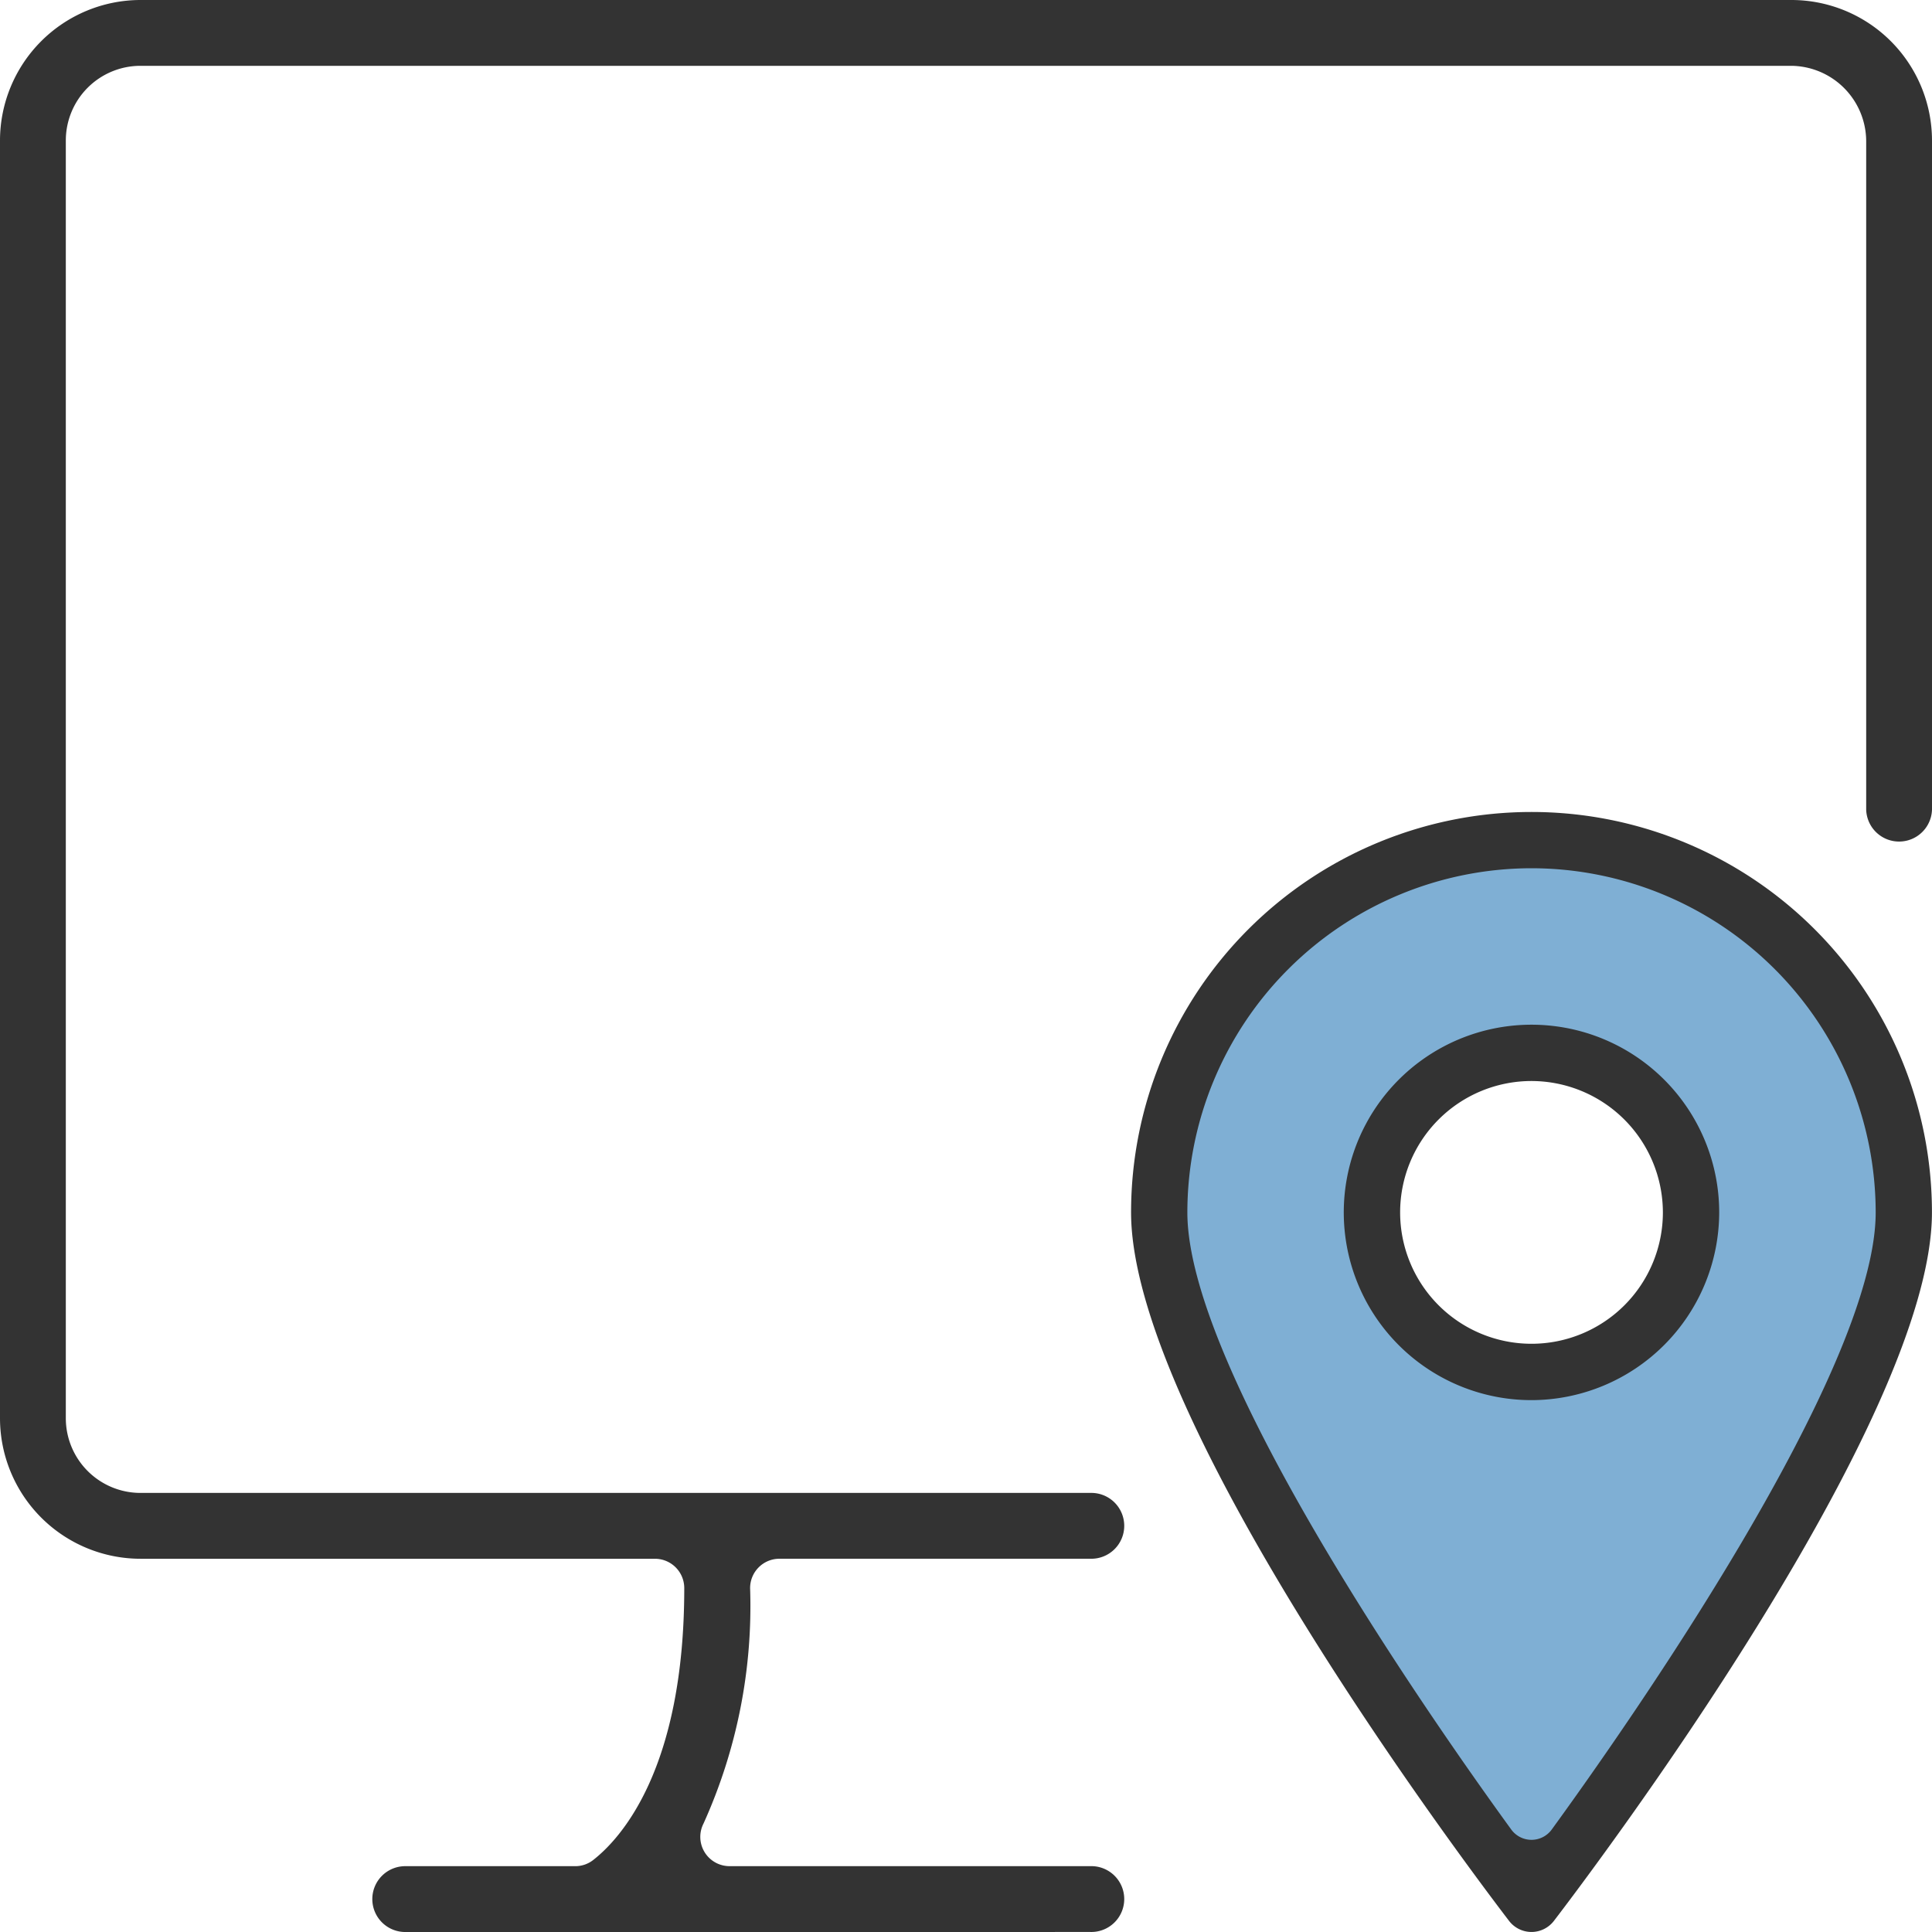 <svg data-name="Grupo 6181" xmlns="http://www.w3.org/2000/svg" width="75" height="75" viewBox="0 0 75 75">
    <defs>
        <clipPath id="w9pf74srja">
            <path data-name="Rectángulo 40344" style="fill:none" d="M0 0h75v75H0z"/>
        </clipPath>
        <clipPath id="yoouar33nb">
            <path data-name="Rectángulo 40345" style="fill:none" d="M0 0h31.092v43.48H0z"/>
        </clipPath>
    </defs>
    <g data-name="Grupo 6182">
        <g data-name="Grupo 6181" style="clip-path:url(#w9pf74srja)">
            <path data-name="Trazado 6794" d="M15.767 75a1.278 1.278 0 1 1 0-2.555h6.564a1.13 1.13 0 0 0 .7-.242c1.062-.83 3.532-3.523 3.532-10.555a1.139 1.139 0 0 0-1.137-1.137H5.455A5.459 5.459 0 0 1 0 55.059V5.455A5.46 5.46 0 0 1 5.455 0h64.094A5.459 5.459 0 0 1 75 5.455v25.972a1.278 1.278 0 0 1-2.555 0V5.455a2.937 2.937 0 0 0-2.9-2.9H5.455a2.9 2.9 0 0 0-2.9 2.9v49.6a2.9 2.9 0 0 0 2.9 2.9h36.874a1.278 1.278 0 1 1 0 2.555H30.256a1.139 1.139 0 0 0-1.137 1.137 20.481 20.481 0 0 1-1.812 9.15 1.136 1.136 0 0 0 1.016 1.647h14.006a1.278 1.278 0 1 1 0 2.555z" style="fill:#333"/>
        </g>
    </g>
    <g data-name="Grupo 6184" transform="translate(43.908 31.52)" style="clip-path:url(#yoouar33nb)">
        <path data-name="Trazado 6799" d="M15.3.71A14.664 14.664 0 0 0 .641 15.372c0 8.1 14.662 26.409 14.662 26.409s14.662-18.32 14.662-26.409A14.664 14.664 0 0 0 15.3.71m0 21.235a6.588 6.588 0 1 1 6.588-6.588 6.59 6.59 0 0 1-6.588 6.588" transform="translate(.293 .324)" style="fill:#0161aa;opacity:.5"/>
        <path data-name="Trazado 6800" d="M15.545 43.48a1.1 1.1 0 0 1-.869-.427C13.175 41.09 0 23.647 0 15.547a15.545 15.545 0 1 1 31.09 0c0 8.1-13.175 25.543-14.678 27.506a1.1 1.1 0 0 1-.867.427m0-41.294a13.375 13.375 0 0 0-13.36 13.36c0 6.177 9.625 19.9 12.573 23.956a.972.972 0 0 0 1.573 0c2.948-4.056 12.575-17.774 12.575-23.956a13.375 13.375 0 0 0-13.36-13.36" transform="translate(0 -.001)" style="fill:#333"/>
        <path data-name="Trazado 6801" d="M12.953 20.241a7.287 7.287 0 1 1 7.286-7.287 7.3 7.3 0 0 1-7.286 7.287m0-12.388a5.1 5.1 0 1 0 5.1 5.1 5.108 5.108 0 0 0-5.1-5.1" transform="translate(2.592 2.592)" style="fill:#333"/>
    </g>
</svg>

